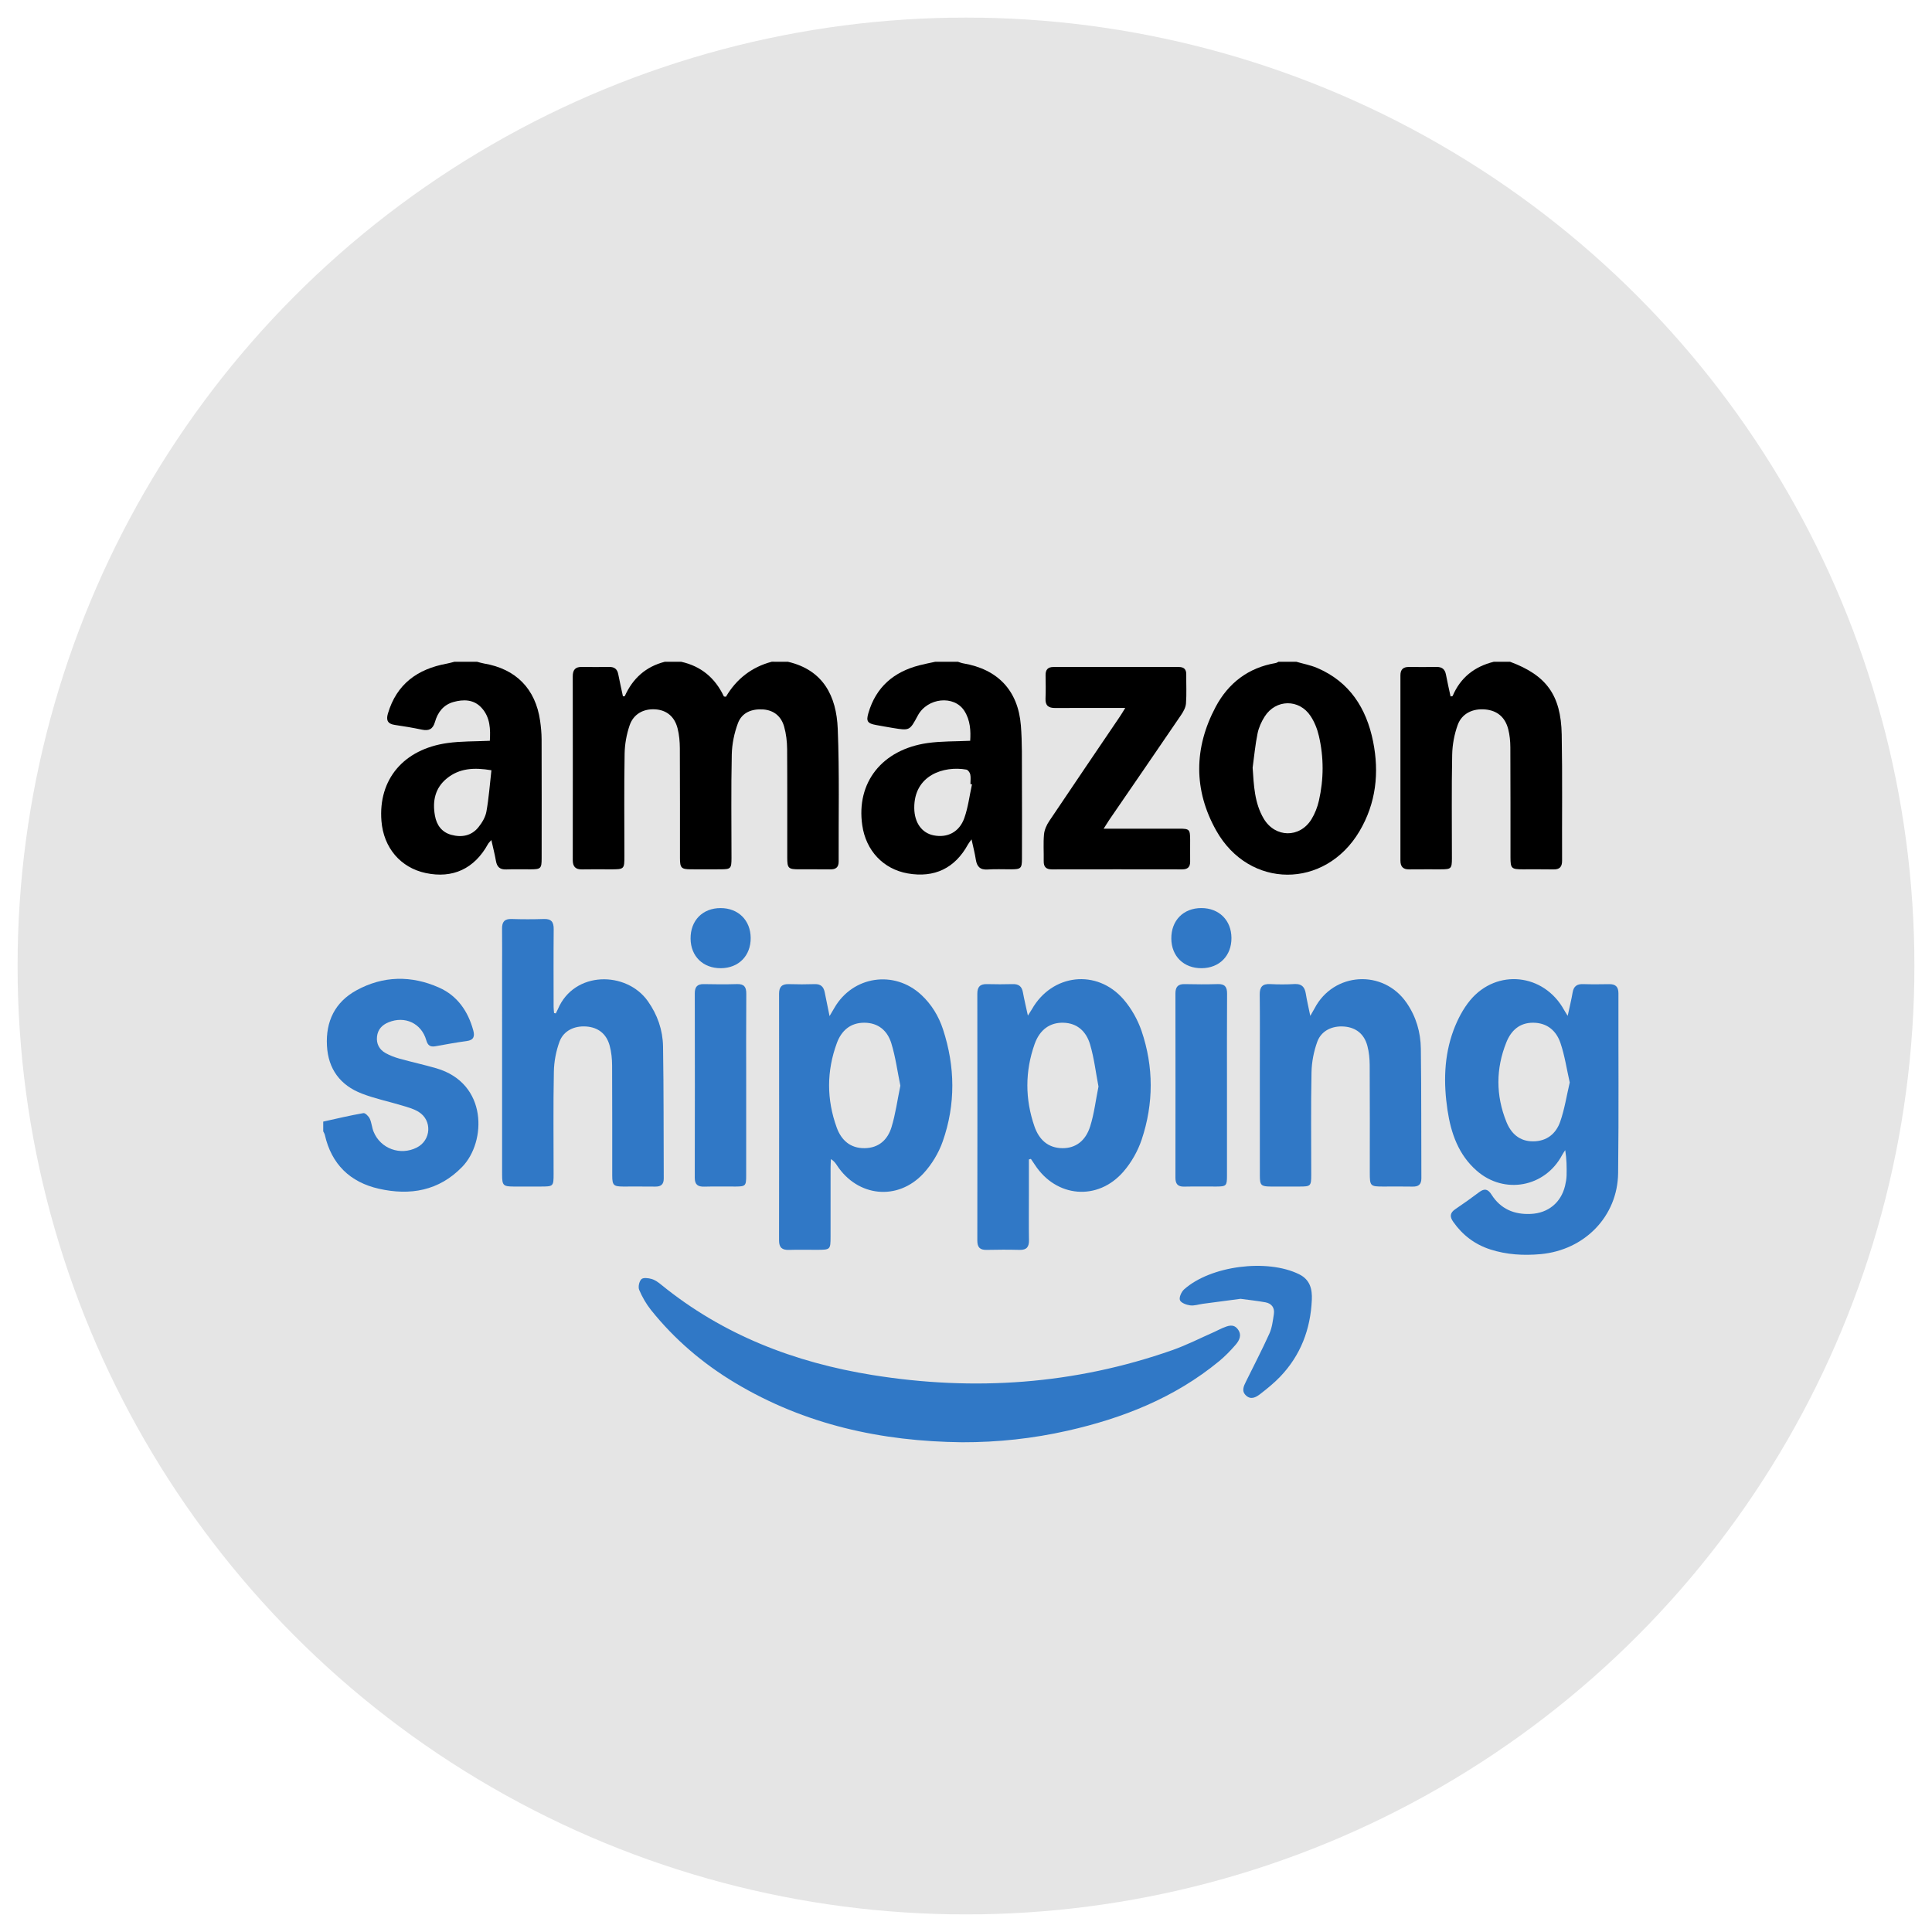 <?xml version="1.0" encoding="utf-8"?>
<!-- Generator: Adobe Illustrator 16.0.0, SVG Export Plug-In . SVG Version: 6.00 Build 0)  -->
<!DOCTYPE svg PUBLIC "-//W3C//DTD SVG 1.1//EN" "http://www.w3.org/Graphics/SVG/1.1/DTD/svg11.dtd">
<svg version="1.1" id="Layer_1" xmlns="http://www.w3.org/2000/svg" xmlns:xlink="http://www.w3.org/1999/xlink" x="0px" y="0px"
	 width="249.543px" height="249.542px" viewBox="0 0 249.543 249.542" enable-background="new 0 0 249.543 249.542"
	 xml:space="preserve">
<circle fill="#E5E5E5" cx="124.771" cy="124.771" r="122.5"/>
<g>
	<path fill-rule="evenodd" clip-rule="evenodd" d="M101.768,85.475c4.587,1.063,6.266,4.458,6.437,8.647
		c0.229,5.708,0.094,11.427,0.119,17.138c0.006,0.774-0.371,1.044-1.102,1.031c-1.321-0.019-2.648,0-3.973-0.007
		c-1.434,0-1.565-0.125-1.565-1.533c-0.006-4.671,0.016-9.342-0.016-14.008c-0.01-0.966-0.123-1.959-0.384-2.883
		c-0.371-1.314-1.305-2.129-2.722-2.227c-1.457-0.096-2.735,0.399-3.248,1.778c-0.477,1.276-0.767,2.687-0.796,4.047
		c-0.097,4.458-0.036,8.924-0.036,13.382c-0.002,1.347-0.096,1.438-1.41,1.443c-1.289,0.007-2.581,0.01-3.869,0
		c-1.196-0.006-1.373-0.187-1.376-1.417c-0.006-4.739,0.013-9.479-0.016-14.218c-0.007-0.862-0.081-1.749-0.296-2.58
		c-0.396-1.54-1.437-2.358-2.891-2.448c-1.491-0.093-2.796,0.593-3.295,2.056c-0.4,1.166-0.631,2.435-0.651,3.666
		c-0.077,4.394-0.029,8.782-0.029,13.173c0,1.769,0,1.769-1.824,1.772c-1.221,0-2.438-0.022-3.656,0.006
		c-0.851,0.017-1.189-0.377-1.189-1.202c0.01-7.913,0.01-15.821-0.002-23.73c0-0.828,0.318-1.231,1.172-1.218
		c1.183,0.02,2.368,0.013,3.554,0c0.663-0.006,1.03,0.291,1.153,0.948c0.184,0.953,0.403,1.9,0.603,2.847
		c0.12-0.013,0.229,0.004,0.239-0.025c1.031-2.293,2.715-3.814,5.18-4.439c0.696,0,1.395,0,2.091,0
		c2.587,0.567,4.397,2.094,5.525,4.472c0.013,0.032,0.123,0.025,0.271,0.047c1.34-2.278,3.302-3.83,5.912-4.52
		C100.375,85.475,101.075,85.475,101.768,85.475z"/>
	<path fill-rule="evenodd" clip-rule="evenodd" d="M123.73,85.475c0.225,0.071,0.454,0.167,0.686,0.206
		c4.452,0.754,7.076,3.492,7.442,8.002c0.18,2.217,0.126,4.453,0.139,6.682c0.019,3.518,0.01,7.036,0.003,10.554
		c-0.003,1.237-0.142,1.36-1.395,1.366c-1.012,0.007-2.026-0.051-3.028,0.02c-0.983,0.071-1.395-0.374-1.537-1.278
		c-0.126-0.81-0.331-1.602-0.554-2.613c-0.249,0.354-0.374,0.502-0.464,0.667c-1.682,3.064-4.331,4.336-7.768,3.734
		c-3.161-0.554-5.412-2.938-5.883-6.234c-0.796-5.502,2.549-9.765,8.431-10.606c1.775-0.251,3.592-0.203,5.511-0.293
		c0.081-1.263,0.026-2.645-0.756-3.866c-1.324-2.068-4.774-1.702-6.012,0.609c-1.046,1.952-1.046,1.956-3.218,1.601
		c-0.725-0.117-1.44-0.251-2.162-0.38c-1.121-0.203-1.312-0.483-0.999-1.549c0.979-3.363,3.283-5.319,6.601-6.169
		c0.673-0.174,1.353-0.303,2.033-0.451C121.777,85.475,122.753,85.475,123.73,85.475z M125.544,101.312
		c-0.068-0.016-0.133-0.032-0.2-0.045c0-0.419,0.064-0.848-0.022-1.247c-0.049-0.239-0.3-0.58-0.506-0.616
		c-2.896-0.516-6.774,0.703-6.727,4.978c0.022,1.884,0.979,3.211,2.5,3.514c1.774,0.355,3.328-0.416,3.971-2.249
		C125.05,104.26,125.224,102.762,125.544,101.312z"/>
	<path fill-rule="evenodd" clip-rule="evenodd" d="M61.617,85.475c0.303,0.078,0.599,0.174,0.902,0.226
		c4.118,0.69,6.649,3.26,7.243,7.397c0.113,0.786,0.189,1.591,0.193,2.391c0.017,5.122,0.01,10.238,0.006,15.36
		c0,1.327-0.109,1.431-1.423,1.437c-1.048,0.007-2.091-0.032-3.135,0.013c-0.825,0.035-1.212-0.316-1.347-1.105
		c-0.148-0.854-0.37-1.695-0.589-2.69c-0.21,0.245-0.354,0.361-0.435,0.516c-1.752,3.182-4.546,4.49-8.045,3.744
		c-3.254-0.69-5.444-3.267-5.718-6.728c-0.425-5.351,2.848-9.272,8.534-10.064c1.747-0.245,3.528-0.2,5.467-0.29
		c0.084-1.443,0.08-3.035-1.102-4.294c-0.983-1.05-2.291-1.08-3.599-0.716c-1.301,0.365-2.032,1.337-2.381,2.561
		c-0.27,0.954-0.789,1.199-1.697,1.009c-1.157-0.242-2.326-0.439-3.499-0.609c-0.935-0.135-1.137-0.628-0.886-1.472
		c1.124-3.808,3.82-5.75,7.586-6.44c0.333-0.061,0.665-0.161,0.999-0.245C59.667,85.475,60.644,85.475,61.617,85.475z
		 M63.473,99.489c-2.229-0.374-4.121-0.277-5.754,1.05c-1.54,1.25-1.878,2.951-1.54,4.813c0.215,1.211,0.876,2.143,2.113,2.477
		c1.334,0.364,2.6,0.139,3.502-0.979c0.467-0.577,0.899-1.298,1.031-2.014C63.137,103.11,63.26,101.351,63.473,99.489z"/>
	<path fill-rule="evenodd" clip-rule="evenodd" d="M195.043,85.475c4.674,1.733,6.575,4.285,6.672,9.388
		c0.101,5.435,0.025,10.874,0.049,16.308c0.003,0.802-0.322,1.141-1.122,1.124c-1.327-0.028-2.647-0.003-3.975-0.01
		c-1.439,0-1.568-0.122-1.568-1.533c-0.005-4.742,0.009-9.478-0.018-14.22c-0.002-0.789-0.079-1.607-0.28-2.371
		c-0.406-1.553-1.445-2.388-2.96-2.526c-1.595-0.148-3.02,0.512-3.558,1.994c-0.44,1.215-0.692,2.562-0.715,3.859
		c-0.09,4.458-0.031,8.921-0.035,13.38c-0.003,1.327-0.093,1.414-1.437,1.417c-1.357,0.007-2.719-0.012-4.076,0.007
		c-0.799,0.013-1.137-0.357-1.137-1.141c0.008-7.977,0.008-15.954,0-23.933c0-0.75,0.368-1.076,1.096-1.073
		c1.187,0.01,2.368,0.02,3.554-0.002c0.711-0.013,1.099,0.287,1.23,0.988c0.177,0.947,0.396,1.882,0.596,2.825
		c0.152-0.038,0.254-0.035,0.271-0.067c1.015-2.39,2.836-3.802,5.318-4.414C193.645,85.475,194.344,85.475,195.043,85.475z"/>
	<path fill-rule="evenodd" clip-rule="evenodd" d="M167.434,85.475c0.902,0.264,1.839,0.432,2.693,0.799
		c4.194,1.789,6.356,5.2,7.223,9.485c0.818,4.052,0.384,7.996-1.762,11.617c-4.437,7.48-14.224,7.484-18.493-0.09
		c-2.947-5.238-2.896-10.689-0.073-15.992c1.636-3.07,4.221-5.058,7.738-5.651c0.132-0.025,0.255-0.109,0.377-0.167
		C165.9,85.475,166.67,85.475,167.434,85.475z M161.794,99.16c0.157,2.288,0.233,4.556,1.435,6.585
		c1.474,2.474,4.646,2.523,6.16,0.081c0.445-0.725,0.776-1.569,0.964-2.4c0.634-2.784,0.646-5.596-0.003-8.376
		c-0.206-0.896-0.57-1.811-1.077-2.571c-1.471-2.226-4.486-2.178-5.918,0.064c-0.425,0.664-0.77,1.43-0.924,2.19
		C162.132,96.19,161.996,97.682,161.794,99.16z"/>
	<path fill-rule="evenodd" clip-rule="evenodd" fill="#3078C6" d="M41.749,144.869c1.727-0.381,3.447-0.792,5.184-1.095
		c0.235-0.044,0.677,0.398,0.825,0.714c0.248,0.526,0.274,1.15,0.5,1.694c0.892,2.191,3.46,3.119,5.58,2.037
		c1.855-0.94,2.013-3.512,0.234-4.607c-0.641-0.394-1.404-0.6-2.132-0.818c-1.73-0.525-3.519-0.89-5.197-1.54
		c-2.787-1.069-4.358-3.17-4.513-6.198c-0.167-3.124,1.031-5.617,3.805-7.14c3.457-1.894,7.084-1.948,10.664-0.361
		c2.368,1.051,3.743,3.039,4.426,5.52c0.216,0.776,0.074,1.271-0.851,1.392c-1.344,0.177-2.677,0.43-4.018,0.668
		c-0.666,0.121-1.001-0.084-1.198-0.78c-0.625-2.187-2.765-3.177-4.872-2.313c-0.841,0.342-1.388,0.928-1.491,1.849
		c-0.1,0.921,0.29,1.659,1.073,2.11c0.564,0.321,1.198,0.561,1.826,0.737c1.575,0.439,3.18,0.787,4.745,1.24
		c6.708,1.942,6.463,9.52,3.38,12.716c-3.015,3.132-6.746,3.756-10.776,2.849c-3.718-0.838-6.125-3.161-6.985-6.952
		c-0.036-0.162-0.135-0.311-0.209-0.465C41.749,145.706,41.749,145.288,41.749,144.869z"/>
	<path fill-rule="evenodd" clip-rule="evenodd" fill="#3078C6" d="M202.488,131.208c0.254-1.184,0.482-2.093,0.636-3.015
		c0.134-0.811,0.565-1.107,1.363-1.082c1.117,0.038,2.234,0.023,3.35,0.006c0.817-0.016,1.204,0.323,1.204,1.181
		c-0.017,7.738,0.054,15.477-0.039,23.21c-0.064,5.59-4.317,9.952-10.003,10.48c-2.204,0.199-4.388,0.078-6.514-0.608
		c-1.988-0.645-3.569-1.84-4.774-3.554c-0.483-0.68-0.438-1.176,0.273-1.655c1.037-0.699,2.063-1.428,3.063-2.182
		c0.689-0.524,1.144-0.416,1.602,0.315c1.176,1.854,2.928,2.594,5.081,2.49c2.234-0.104,3.892-1.457,4.416-3.627
		c0.104-0.438,0.186-0.889,0.199-1.34c0.022-1.07,0.011-2.133-0.177-3.268c-0.136,0.21-0.287,0.41-0.399,0.625
		c-2.204,4.162-7.465,5.151-11.027,2.035c-2.364-2.061-3.331-4.852-3.779-7.834c-0.522-3.486-0.461-6.977,0.776-10.315
		c0.517-1.378,1.233-2.771,2.168-3.893c3.441-4.106,9.498-3.433,12.1,1.248C202.102,130.603,202.218,130.77,202.488,131.208z
		 M202.752,139.817c-0.396-1.747-0.647-3.474-1.198-5.097c-0.535-1.575-1.704-2.609-3.516-2.622
		c-1.784-0.014-2.867,1.024-3.472,2.531c-1.369,3.405-1.369,6.862,0,10.265c0.604,1.509,1.7,2.545,3.481,2.525
		c1.757-0.015,2.932-0.998,3.471-2.535C202.086,143.264,202.346,141.541,202.752,139.817z"/>
	<path fill-rule="evenodd" clip-rule="evenodd" fill="#3078C6" d="M124.277,186.286c-10.425-0.109-20.319-2.263-29.358-7.688
		c-4.163-2.5-7.8-5.608-10.838-9.4c-0.619-0.779-1.131-1.676-1.521-2.591c-0.158-0.374-0.007-1.092,0.28-1.381
		c0.231-0.233,0.905-0.154,1.327-0.029c0.455,0.132,0.874,0.438,1.247,0.747c7.974,6.488,17.216,10.035,27.255,11.656
		c13.176,2.119,26.121,1.224,38.749-3.211c1.868-0.658,3.644-1.57,5.46-2.369c0.352-0.155,0.687-0.348,1.038-0.493
		c0.689-0.28,1.411-0.596,1.98,0.185c0.539,0.74,0.179,1.433-0.313,1.996c-0.656,0.758-1.365,1.489-2.142,2.126
		c-5.73,4.711-12.423,7.355-19.577,8.966C133.395,185.809,128.865,186.298,124.277,186.286z"/>
	<path fill-rule="evenodd" clip-rule="evenodd" fill="#3078C6" d="M132.895,149.759c0,1.585,0,3.175,0,4.761
		c0,1.881-0.022,3.763,0.011,5.646c0.016,0.866-0.278,1.296-1.206,1.274c-1.427-0.038-2.854-0.032-4.284,0
		c-0.848,0.014-1.182-0.341-1.182-1.192c0.013-10.624,0.016-21.256,0-31.883c-0.005-0.9,0.356-1.273,1.24-1.254
		c1.114,0.028,2.229,0.031,3.344,0c0.759-0.02,1.163,0.297,1.301,1.043c0.171,0.938,0.396,1.87,0.647,3.026
		c0.265-0.42,0.394-0.609,0.51-0.81c2.603-4.594,8.405-5.271,11.855-1.275c0.999,1.16,1.811,2.598,2.31,4.047
		c1.585,4.651,1.578,9.4,0.02,14.059c-0.497,1.479-1.33,2.951-2.354,4.13c-3.313,3.83-8.682,3.356-11.438-0.879
		c-0.167-0.259-0.342-0.51-0.516-0.765C133.069,149.71,132.979,149.733,132.895,149.759z M141.884,140.342
		c-0.346-1.782-0.558-3.656-1.086-5.442c-0.483-1.629-1.614-2.77-3.493-2.802c-1.665-0.029-2.995,0.862-3.666,2.744
		c-1.252,3.53-1.252,7.123-0.023,10.658c0.577,1.652,1.712,2.796,3.632,2.802c1.649,0.008,2.971-0.907,3.569-2.842
		C141.326,143.851,141.519,142.142,141.884,140.342z"/>
	<path fill-rule="evenodd" clip-rule="evenodd" fill="#3078C6" d="M107.148,131.242c0.325-0.554,0.483-0.815,0.634-1.08
		c2.384-4.106,7.719-4.9,11.205-1.672c1.333,1.237,2.255,2.757,2.816,4.466c1.575,4.813,1.643,9.678-0.032,14.457
		c-0.522,1.502-1.421,2.99-2.503,4.157c-3.318,3.581-8.492,3.027-11.16-1.044c-0.187-0.284-0.377-0.561-0.783-0.817
		c-0.016,0.353-0.045,0.707-0.045,1.061c-0.006,2.998-0.003,5.993-0.003,8.989c-0.002,1.637-0.035,1.67-1.723,1.672
		c-1.218,0.004-2.438-0.028-3.657,0.01c-0.876,0.026-1.272-0.304-1.272-1.211c0.016-10.625,0.012-21.249,0.002-31.874
		c0-0.896,0.371-1.267,1.26-1.244c1.115,0.036,2.229,0.038,3.344,0c0.779-0.025,1.153,0.342,1.292,1.061
		C106.7,129.082,106.893,129.994,107.148,131.242z M116.294,140.23c-0.38-1.837-0.622-3.706-1.169-5.479
		c-0.494-1.597-1.653-2.647-3.483-2.653c-1.824-0.007-2.964,1.044-3.544,2.609c-1.343,3.627-1.34,7.313-0.023,10.939
		c0.59,1.622,1.756,2.688,3.621,2.655c1.824-0.026,2.96-1.102,3.451-2.706C115.672,143.888,115.908,142.088,116.294,140.23z"/>
	<path fill-rule="evenodd" clip-rule="evenodd" fill="#3078C6" d="M71.791,130.892c0.087-0.18,0.184-0.354,0.265-0.541
		c2.104-4.986,8.856-4.941,11.617-1.044c1.25,1.763,1.934,3.744,1.968,5.864c0.094,5.677,0.061,11.359,0.09,17.04
		c0.003,0.749-0.338,1.065-1.089,1.053c-1.392-0.023-2.787,0-4.182-0.007c-1.205-0.007-1.379-0.175-1.382-1.405
		c-0.007-4.738,0.012-9.477-0.016-14.213c-0.003-0.863-0.09-1.752-0.316-2.58c-0.416-1.538-1.494-2.359-3.009-2.473
		c-1.553-0.114-2.952,0.539-3.476,1.976c-0.445,1.216-0.699,2.562-0.722,3.856c-0.09,4.387-0.032,8.782-0.035,13.173
		c0,1.653-0.014,1.666-1.714,1.666c-1.15,0-2.301,0.007-3.451,0c-1.337-0.007-1.485-0.148-1.485-1.52
		c-0.003-8.712-0.003-17.424-0.003-26.134c0-1.883,0.02-3.764-0.003-5.645c-0.013-0.871,0.3-1.286,1.224-1.257
		c1.392,0.045,2.787,0.045,4.182,0c0.97-0.032,1.272,0.396,1.263,1.321c-0.032,3.344-0.012,6.688-0.01,10.036
		c0,0.263,0.036,0.528,0.058,0.795C71.643,130.868,71.713,130.88,71.791,130.892z"/>
	<path fill-rule="evenodd" clip-rule="evenodd" fill="#3078C6" d="M169.24,131.215c0.287-0.503,0.425-0.726,0.549-0.96
		c2.459-4.718,8.895-5.104,11.903-0.709c1.221,1.777,1.804,3.794,1.83,5.915c0.074,5.573,0.041,11.146,0.067,16.72
		c0.004,0.825-0.383,1.103-1.159,1.083c-1.253-0.025-2.511-0.007-3.763-0.007c-1.675,0-1.74-0.059-1.74-1.791
		c0-4.636,0.017-9.269-0.013-13.904c-0.007-0.825-0.084-1.675-0.3-2.474c-0.408-1.541-1.472-2.371-2.983-2.497
		c-1.546-0.126-2.957,0.519-3.485,1.956c-0.451,1.245-0.722,2.624-0.748,3.951c-0.09,4.424-0.031,8.851-0.035,13.272
		c-0.003,1.409-0.077,1.483-1.476,1.486c-1.256,0.003-2.509,0.007-3.762,0c-1.228-0.007-1.396-0.161-1.399-1.385
		c-0.006-4.565-0.003-9.131-0.003-13.692c0-3.241,0.026-6.482-0.013-9.724c-0.01-0.989,0.354-1.397,1.35-1.349
		c1.044,0.054,2.095,0.058,3.138-0.005c0.932-0.051,1.324,0.382,1.463,1.24C168.797,129.199,169,130.042,169.24,131.215z"/>
	<path fill-rule="evenodd" clip-rule="evenodd" d="M142.55,107.034c3.418,0,6.586-0.003,9.756,0c1.323,0,1.411,0.09,1.417,1.43
		c0.003,0.944-0.01,1.881,0,2.822c0.006,0.699-0.318,1.005-1.024,1.005c-5.609-0.01-11.221-0.01-16.83,0
		c-0.753,0-1.076-0.323-1.059-1.073c0.021-1.15-0.066-2.303,0.038-3.446c0.054-0.587,0.331-1.208,0.663-1.704
		c3.029-4.517,6.086-9.008,9.134-13.513c0.207-0.302,0.393-0.624,0.695-1.114c-0.567,0-0.934,0-1.305,0
		c-2.58,0-5.161-0.013-7.734,0.006c-0.868,0.007-1.299-0.302-1.258-1.228c0.046-1.008,0.02-2.019,0.007-3.031
		c-0.007-0.696,0.315-1.038,1.009-1.038c5.402,0,10.805,0,16.205,0c0.639,0,0.967,0.29,0.957,0.954
		c-0.013,1.256,0.058,2.516-0.036,3.763c-0.039,0.515-0.338,1.053-0.644,1.501c-3.074,4.522-6.178,9.026-9.271,13.537
		C143.063,106.215,142.868,106.531,142.55,107.034z"/>
	<path fill-rule="evenodd" clip-rule="evenodd" fill="#3078C6" d="M158.48,140.171c0,3.897,0.004,7.802,0,11.701
		c0,1.285-0.093,1.378-1.356,1.385c-1.391,0.007-2.789-0.022-4.181,0.01c-0.815,0.017-1.121-0.354-1.121-1.135
		c0.01-7.94,0.01-15.885,0-23.822c0-0.833,0.332-1.215,1.185-1.199c1.428,0.031,2.857,0.041,4.284-0.003
		c0.92-0.026,1.209,0.369,1.203,1.253C158.468,132.297,158.48,136.235,158.48,140.171z"/>
	<path fill-rule="evenodd" clip-rule="evenodd" fill="#3078C6" d="M96.381,140.171c0,3.897,0.003,7.8-0.003,11.701
		c0,1.287-0.09,1.378-1.35,1.385c-1.359,0.007-2.719-0.026-4.072,0.013c-0.829,0.02-1.218-0.27-1.218-1.14
		c0.017-7.938,0.017-15.883,0.003-23.82c-0.003-0.835,0.315-1.215,1.169-1.199c1.431,0.031,2.861,0.041,4.285-0.003
		c0.924-0.026,1.205,0.377,1.198,1.257C96.362,132.3,96.381,136.235,96.381,140.171z"/>
	<path fill-rule="evenodd" clip-rule="evenodd" fill="#3078C6" d="M160.233,167.76c-1.624,0.213-3.247,0.425-4.864,0.642
		c-0.555,0.075-1.122,0.278-1.65,0.203c-0.486-0.063-1.188-0.325-1.316-0.677c-0.133-0.354,0.192-1.073,0.537-1.385
		c3.435-3.074,10.75-3.987,14.854-1.958c1.434,0.708,1.708,1.939,1.646,3.318c-0.169,3.791-1.444,7.15-4.09,9.915
		c-0.789,0.825-1.691,1.554-2.598,2.255c-0.519,0.394-1.162,0.767-1.796,0.188c-0.639-0.573-0.315-1.219-0.021-1.817
		c1.009-2.062,2.078-4.091,3.019-6.183c0.352-0.775,0.451-1.672,0.583-2.528c0.126-0.813-0.286-1.373-1.086-1.521
		C162.391,168.018,161.322,167.909,160.233,167.76z"/>
	<path fill-rule="evenodd" clip-rule="evenodd" fill="#3078C6" d="M159.058,121.151c0.013,2.294-1.553,3.885-3.841,3.905
		c-2.307,0.019-3.901-1.527-3.926-3.809c-0.026-2.351,1.556-3.962,3.884-3.959C157.463,117.292,159.048,118.87,159.058,121.151z"/>
	<path fill-rule="evenodd" clip-rule="evenodd" fill="#3078C6" d="M96.961,121.151c0.013,2.294-1.55,3.885-3.837,3.905
		c-2.307,0.019-3.901-1.527-3.927-3.809c-0.022-2.351,1.553-3.959,3.882-3.956C95.36,117.292,96.948,118.87,96.961,121.151z"/>
</g>
</svg>
